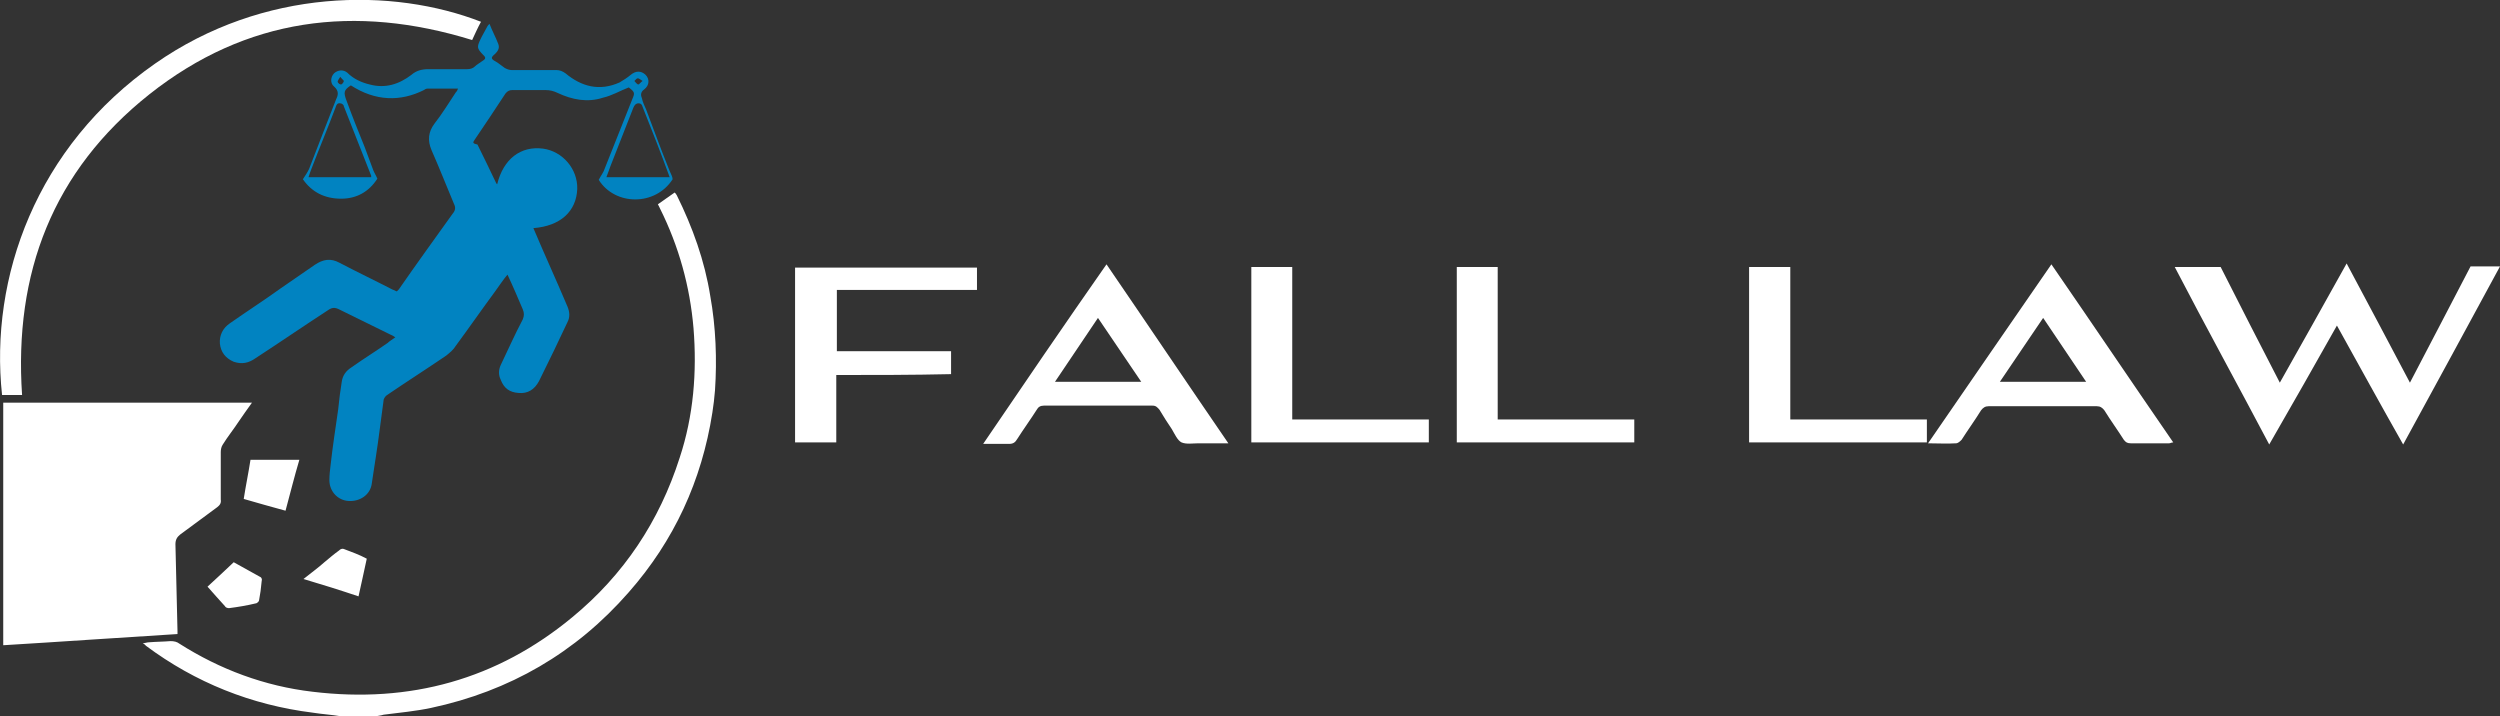 <?xml version="1.0" encoding="UTF-8"?>
<!DOCTYPE svg PUBLIC "-//W3C//DTD SVG 1.1//EN" "http://www.w3.org/Graphics/SVG/1.1/DTD/svg11.dtd">
<!-- Creator: CorelDRAW X7 -->
<svg xmlns="http://www.w3.org/2000/svg" xml:space="preserve" width="8.493in" height="2.433in" version="1.1" style="shape-rendering:geometricPrecision; text-rendering:geometricPrecision; image-rendering:optimizeQuality; fill-rule:evenodd; clip-rule:evenodd"
viewBox="0 0 8493 2433"
 xmlns:xlink="http://www.w3.org/1999/xlink">
 <rect x="0" y="0" width="8493" height="2433" fill="#333333" stroke="none"/>
 <defs>
  <style type="text/css">
   <![CDATA[
    .fil0 {fill:#0183C1}
    .fil1 {fill:white}
   ]]>
  </style>
 </defs>
 <g id="Layer_x0020_1">
  <g id="_381765336">
   <g id="Icon">
    <path class="fil0" d="M2275 581c-28,-69 -54,-140 -80,-209 -5,-11 -12,-26 -14,-37 -5,-12 -5,-22 7,-31 19,-14 19,-36 5,-50 -15,-14 -33,-14 -50,0 -12,10 -26,19 -38,26 -69,31 -130,14 -184,-31 -10,-7 -19,-11 -31,-11 -50,0 -102,0 -152,0 -7,0 -16,-3 -23,-7 -12,-8 -19,-15 -31,-22 -17,-9 -17,-14 -2,-26 9,-9 16,-19 11,-33 -9,-24 -21,-45 -30,-69 -5,5 -5,5 -7,8 -7,14 -17,30 -24,45 -12,26 -12,30 9,52 10,9 10,14 -2,21 -9,7 -19,12 -26,19 -7,7 -17,9 -26,9 -45,0 -88,0 -132,0 -22,0 -41,5 -57,19 -43,33 -90,47 -142,33 -29,-7 -55,-19 -76,-40 -14,-12 -33,-9 -45,2 -12,12 -14,34 0,45 17,15 14,29 7,43 -31,78 -61,158 -92,237 -5,11 -12,21 -21,35 30,43 73,66 130,66 52,0 94,-23 123,-68 -5,-12 -10,-19 -14,-29 -10,-26 -19,-52 -29,-78 -21,-52 -42,-104 -61,-156 -12,-31 -10,-38 14,-54 83,54 168,56 248,16 3,-2 7,-5 12,-5 33,0 69,0 104,0 -2,5 -4,10 -7,12 -24,36 -47,74 -73,107 -21,28 -24,57 -10,90 26,59 50,120 76,182 7,14 5,23 -5,35 -61,85 -123,171 -182,256 -2,2 -5,5 -7,7 -5,-2 -12,-5 -16,-7 -60,-31 -119,-59 -178,-90 -31,-17 -57,-12 -85,7 -38,26 -78,54 -116,80 -57,41 -116,79 -173,119 -23,16 -35,40 -33,68 3,29 19,50 47,62 27,9 50,5 74,-12 83,-54 163,-109 246,-163 14,-10 24,-10 38,-3 59,29 116,57 175,86 5,2 9,4 16,9 -9,7 -19,12 -26,19 -40,28 -82,54 -123,83 -19,12 -30,28 -33,49 -5,31 -9,62 -12,93 -9,64 -19,127 -26,191 -2,17 -4,33 -4,50 0,38 28,69 66,71 38,2 73,-21 78,-59 5,-31 9,-62 14,-92 10,-64 17,-126 26,-190 0,-7 7,-16 12,-19 66,-45 135,-89 201,-134 12,-10 24,-19 33,-34 45,-61 88,-123 133,-184 14,-19 26,-38 42,-57 19,40 36,81 52,118 5,12 5,22 0,34 -26,49 -49,101 -73,151 -10,19 -10,38 -2,54 11,29 30,43 61,45 31,3 54,-12 69,-40 33,-66 66,-135 97,-201 9,-17 7,-35 0,-52 -38,-90 -78,-177 -116,-267 92,-7 146,-57 149,-133 2,-68 -50,-128 -116,-137 -76,-10 -135,35 -156,121 0,0 -3,-3 -3,-3 -21,-45 -42,-87 -64,-132 -16,-3 -16,-7 -11,-14 35,-52 71,-105 106,-159 7,-9 14,-12 24,-12 38,0 75,0 111,0 17,0 28,3 43,10 49,23 101,33 153,16 31,-7 57,-23 88,-35 21,16 21,19 12,40 -31,78 -62,156 -93,234 -4,14 -14,26 -21,40 55,88 192,90 251,-2 0,-7 -5,-17 -10,-28zm-1107 -220c31,78 62,158 93,236 0,0 0,3 0,5l-213 0c4,-12 7,-21 11,-31 26,-68 55,-137 81,-206 2,-7 5,-16 16,-14 5,0 12,5 12,10zm-9 -74c-5,0 -10,-4 -12,-9 0,-5 5,-10 9,-17 5,7 12,12 12,14 0,5 -7,12 -9,12zm996 -12c5,-4 7,-9 12,-9 4,0 9,5 16,9 -7,5 -12,12 -14,12 -5,0 -9,-7 -14,-12zm-95 327c5,-14 10,-26 14,-38 26,-66 52,-132 78,-199 3,-7 8,-14 17,-14 9,0 12,5 14,12 31,78 62,156 92,239l-215 0z"/>
    <path class="fil1" d="M2413 1006c-19,-120 -60,-234 -114,-343 -2,-4 -5,-7 -7,-9 -19,14 -38,26 -57,40 3,5 5,10 7,14 64,128 102,265 114,407 12,149 0,298 -47,440 -69,216 -190,398 -365,542 -255,211 -551,293 -882,253 -163,-19 -315,-76 -452,-163 -9,-7 -19,-9 -31,-9 -23,2 -49,2 -73,4 -7,0 -12,3 -21,3 7,4 9,7 11,9 168,125 358,201 566,227 31,5 64,7 94,12l123 0c8,-2 15,-2 24,-5 55,-7 109,-12 161,-23 267,-57 492,-187 672,-393 154,-175 248,-379 284,-610 4,-26 7,-50 9,-76 7,-104 3,-215 -16,-320zm-1886 -790c-404,282 -563,727 -520,1126l68 0c-28,-414 104,-761 433,-1022 329,-260 698,-307 1096,-184 9,-19 18,-40 30,-62 -298,-116 -738,-116 -1107,142zm641 1649c-4,-2 -12,0 -16,5 -17,12 -33,26 -50,40 -21,19 -45,36 -71,57 64,19 125,38 187,59 9,-42 19,-85 28,-128 -26,-14 -52,-23 -78,-33zm-317 -303c-7,45 -16,88 -23,133 47,14 92,26 142,40 16,-59 30,-116 47,-173l-166 0zm33 398c-30,-17 -59,-33 -90,-50 -30,29 -59,55 -89,83 21,24 40,45 59,66 2,5 9,7 14,7 31,-4 61,-9 90,-16 5,0 12,-7 12,-10 4,-21 7,-42 9,-66 2,-5 0,-12 -5,-14zm-873 -594l0 826c199,-12 396,-26 592,-38 0,-5 0,-7 0,-10 -2,-99 -5,-198 -7,-295 0,-15 5,-24 16,-33 43,-31 83,-62 126,-93 9,-7 14,-14 12,-26 0,-54 0,-106 0,-161 0,-9 2,-19 7,-26 16,-26 37,-52 54,-78 14,-21 28,-40 45,-64l-845 0 0 -2z"/>
   </g>
   <g>
    <path class="fil1" d="M7388 907c54,0 104,0 156,0 66,130 132,260 201,393 76,-135 151,-268 227,-405 73,137 144,270 215,405 71,-135 138,-265 206,-395 33,0 66,0 100,0 -109,201 -218,402 -329,605 -76,-134 -149,-267 -225,-404 -76,135 -151,267 -230,404 -106,-201 -215,-399 -321,-603z"/>
    <path class="fil1" d="M3759 898c139,203 274,404 414,608 -36,0 -69,0 -102,0 -19,0 -40,4 -57,-3 -14,-7 -23,-28 -33,-45 -14,-21 -28,-42 -42,-66 -8,-9 -12,-14 -24,-14 -123,0 -246,0 -369,0 -12,0 -19,5 -24,14 -21,33 -45,66 -66,99 -7,12 -14,17 -28,17 -26,0 -55,0 -88,0 140,-206 277,-407 419,-610zm-175 399c99,0 194,0 293,0 -50,-73 -97,-144 -147,-217 -49,73 -97,144 -146,217z"/>
    <path class="fil1" d="M6969 898c140,203 274,402 414,605 -7,0 -9,3 -14,3 -43,0 -85,0 -130,0 -12,0 -17,-3 -24,-12 -21,-33 -45,-66 -66,-100 -7,-9 -14,-14 -26,-14 -123,0 -244,0 -367,0 -12,0 -19,5 -26,14 -21,34 -45,67 -66,100 -5,5 -12,12 -19,12 -31,2 -59,0 -95,0 140,-204 279,-405 419,-608zm-175 399c99,0 194,0 293,0 -49,-73 -97,-144 -146,-217 -50,73 -97,144 -147,217z"/>
    <path class="fil1" d="M2841 1274c0,78 0,154 0,229 -47,0 -92,0 -140,0 0,-196 0,-395 0,-594 206,0 410,0 618,0 0,26 0,50 0,76 -159,0 -317,0 -476,0 0,71 0,140 0,208 128,0 258,0 388,0 0,26 0,52 0,78 -132,3 -260,3 -390,3z"/>
    <path class="fil1" d="M4854 1425c0,26 0,52 0,78 -201,0 -402,0 -603,0 0,-198 0,-395 0,-596 45,0 90,0 139,0 0,173 0,343 0,518 154,0 308,0 464,0z"/>
    <path class="fil1" d="M5552 1503c-201,0 -402,0 -603,0 0,-198 0,-395 0,-596 45,0 90,0 139,0 0,173 0,343 0,518 156,0 310,0 464,0 0,29 0,52 0,78z"/>
    <path class="fil1" d="M5942 907c48,0 93,0 140,0 0,173 0,343 0,518 156,0 310,0 464,0 0,26 0,52 0,78 -202,0 -403,0 -604,0 0,-198 0,-395 0,-596z"/>
   </g>
  </g>
 </g>
</svg>
